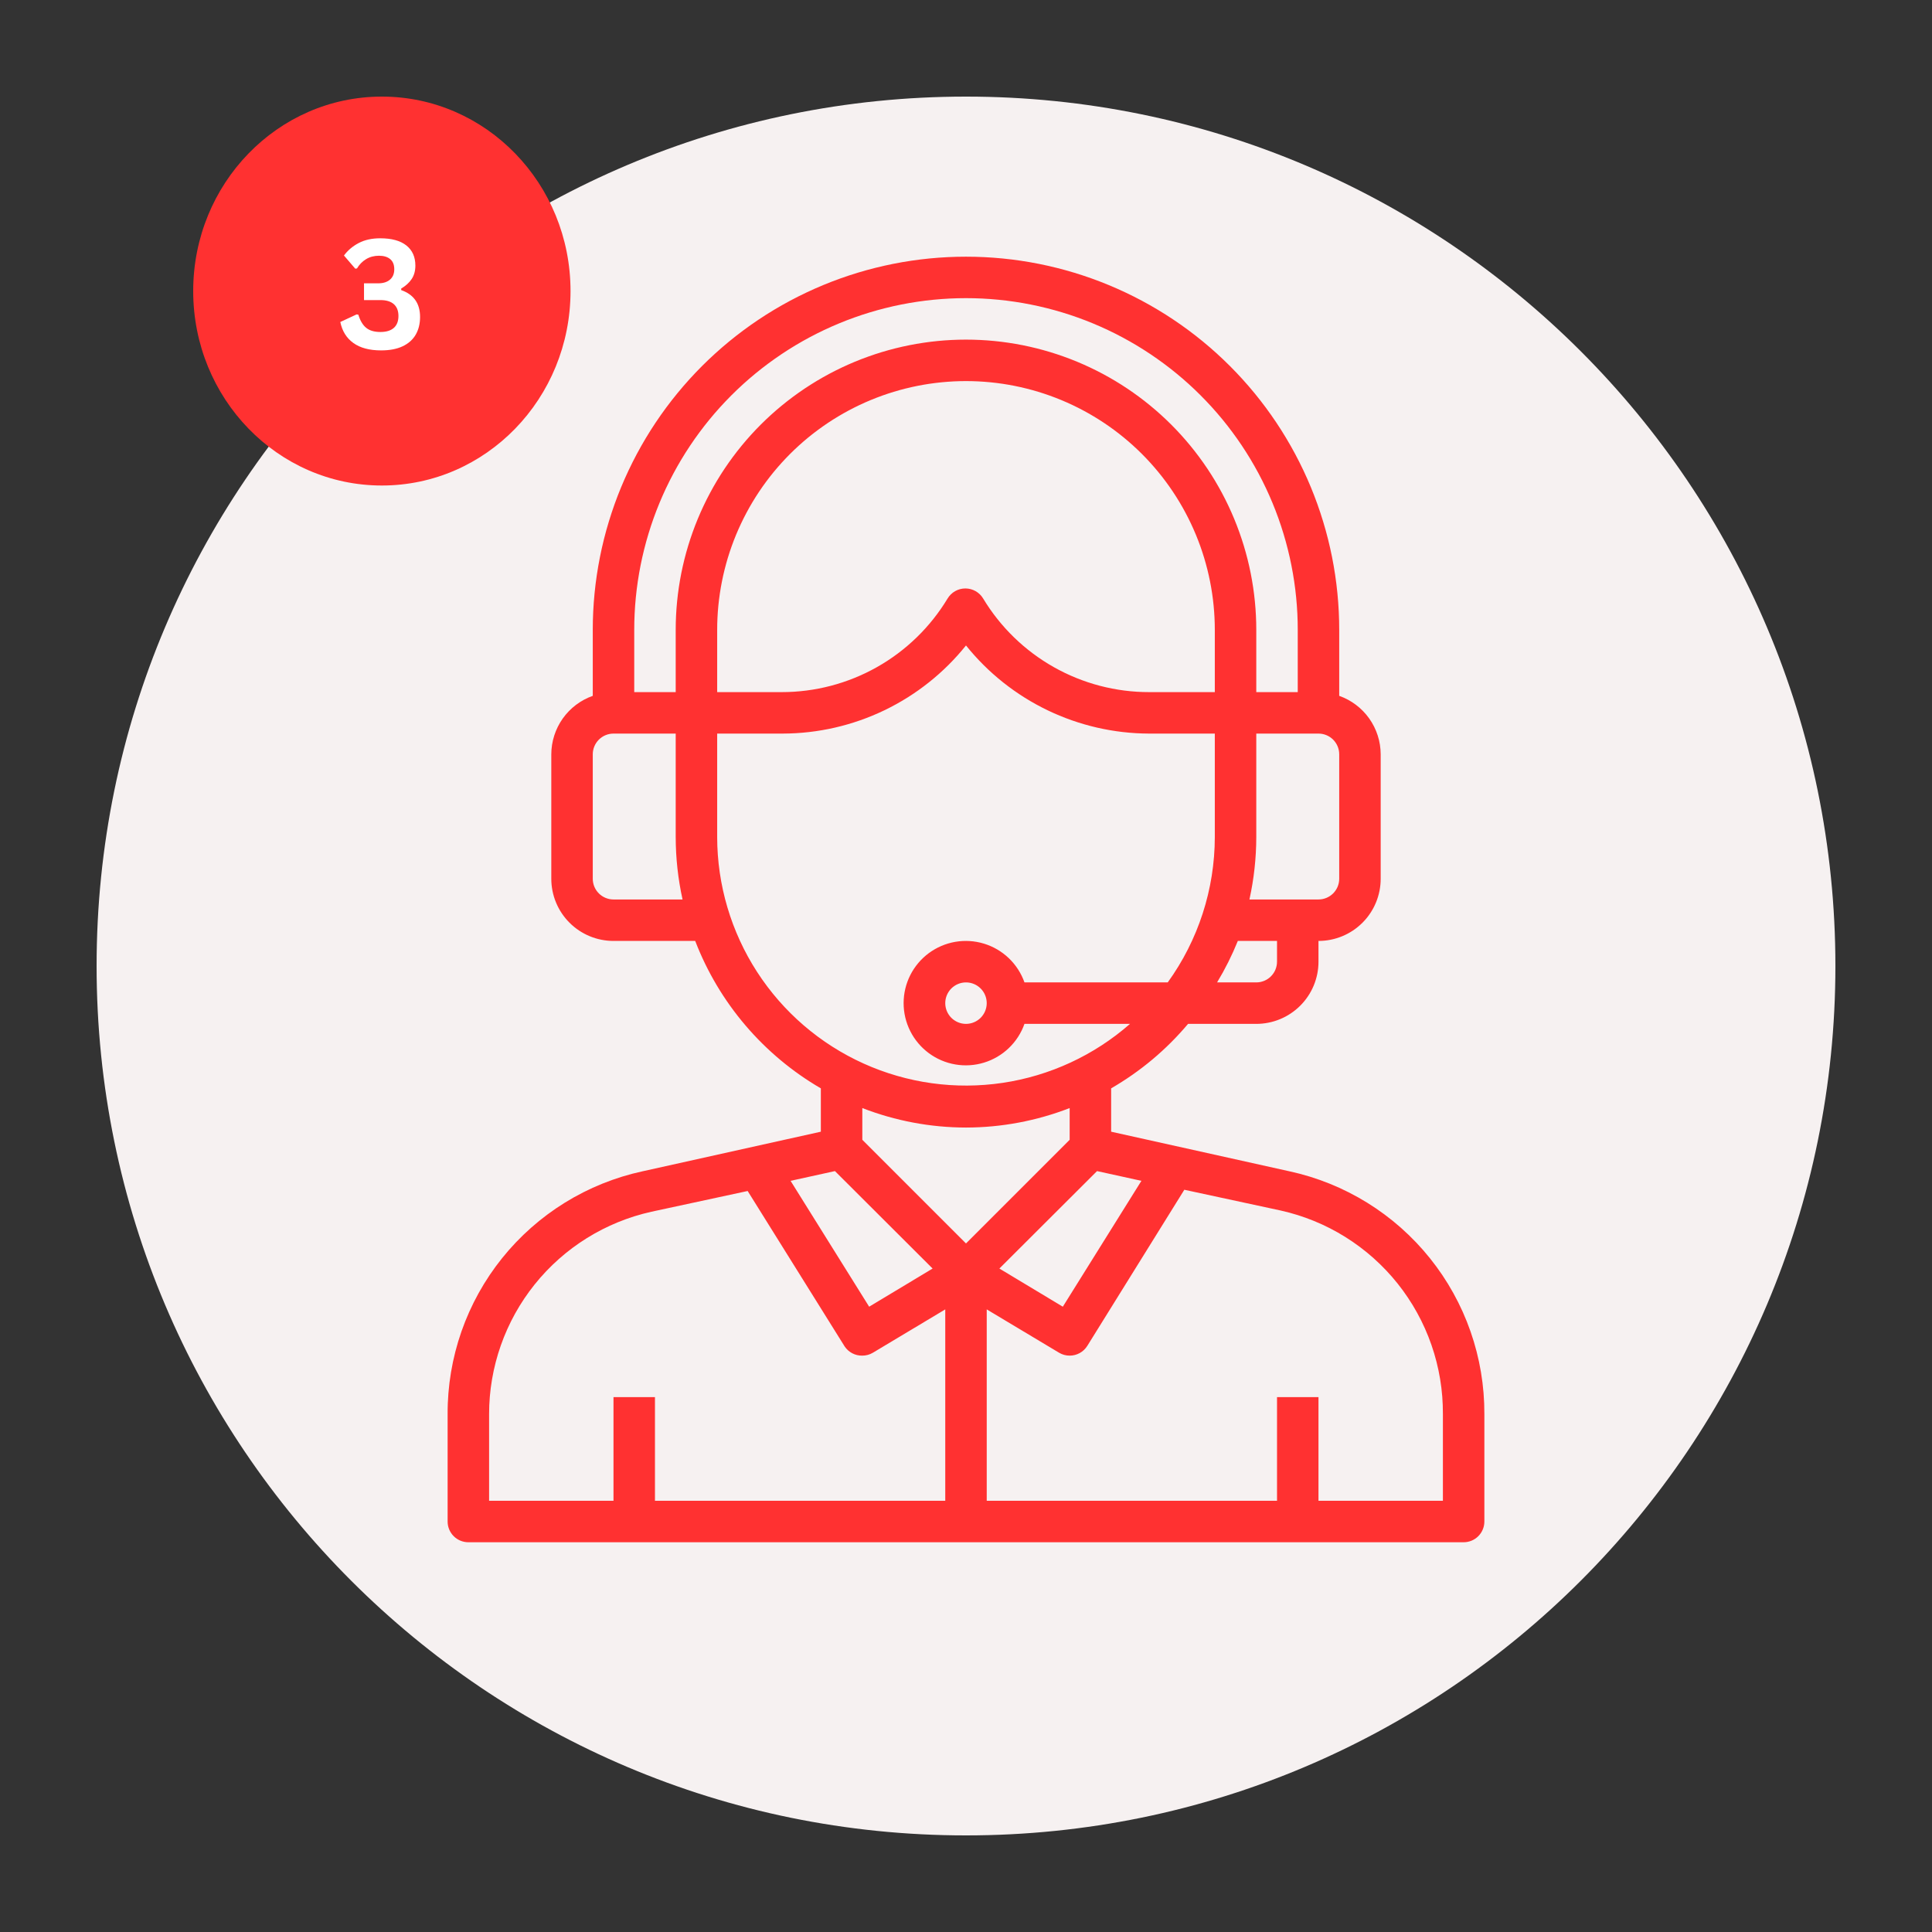 <svg xmlns="http://www.w3.org/2000/svg" xmlns:xlink="http://www.w3.org/1999/xlink" width="1080" zoomAndPan="magnify" viewBox="0 0 810 810" height="1080" preserveAspectRatio="xMidYMid meet" version="1.0"><rect x="0" y="0" width="810" height="810" fill="#333333" stroke="none"/><defs><g/><clipPath id="0433e4717a"><path d="M 40.5 40.5 L 769.5 40.5 L 769.5 769.5 L 40.5 769.5 Z M 40.5 40.5 " clip-rule="nonzero"/></clipPath><clipPath id="be1bcc6a44"><path d="M 405 40.5 C 203.691 40.5 40.5 203.691 40.5 405 C 40.5 606.309 203.691 769.5 405 769.5 C 606.309 769.5 769.5 606.309 769.5 405 C 769.5 203.691 606.309 40.5 405 40.5 Z M 405 40.5 " clip-rule="nonzero"/></clipPath><clipPath id="d3096f7e5b"><path d="M 81 40.5 L 239.195 40.5 L 239.195 203.641 L 81 203.641 Z M 81 40.5 " clip-rule="nonzero"/></clipPath><clipPath id="5486676767"><path d="M 160.098 40.5 C 116.414 40.5 81 77 81 122.027 C 81 167.055 116.414 203.555 160.098 203.555 C 203.781 203.555 239.195 167.055 239.195 122.027 C 239.195 77 203.781 40.5 160.098 40.5 Z M 160.098 40.5 " clip-rule="nonzero"/></clipPath><clipPath id="5f4b887a84"><path d="M 187.668 107.715 L 622.668 107.715 L 622.668 647 L 187.668 647 Z M 187.668 107.715 " clip-rule="nonzero"/></clipPath></defs><g clip-path="url(#0433e4717a)"><g clip-path="url(#be1bcc6a44)"><path fill="#f6f1f1" d="M 40.5 40.5 L 769.5 40.5 L 769.5 769.5 L 40.5 769.5 Z M 40.5 40.5 " fill-opacity="1" fill-rule="nonzero"/></g></g><g clip-path="url(#d3096f7e5b)"><g clip-path="url(#5486676767)"><path fill="#ff3131" d="M 81 40.5 L 239.195 40.5 L 239.195 203.641 L 81 203.641 Z M 81 40.5 " fill-opacity="1" fill-rule="nonzero"/></g></g><g fill="#ffffff" fill-opacity="1"><g transform="translate(141.176, 146.25)"><g><path d="M 18.625 0.656 C 13.727 0.656 9.844 -0.379 6.969 -2.453 C 4.094 -4.523 2.27 -7.457 1.5 -11.25 L 8.344 -14.438 L 9.062 -14.312 C 9.832 -11.789 10.93 -9.953 12.359 -8.797 C 13.785 -7.641 15.77 -7.062 18.312 -7.062 C 20.77 -7.062 22.645 -7.633 23.938 -8.781 C 25.227 -9.926 25.875 -11.594 25.875 -13.781 C 25.875 -15.926 25.234 -17.57 23.953 -18.719 C 22.672 -19.863 20.789 -20.438 18.312 -20.438 L 11.438 -20.438 L 11.438 -27.469 L 17.438 -27.469 C 19.477 -27.469 21.102 -27.977 22.312 -29 C 23.52 -30.02 24.125 -31.477 24.125 -33.375 C 24.125 -35.25 23.555 -36.66 22.422 -37.609 C 21.285 -38.555 19.719 -39.031 17.719 -39.031 C 15.676 -39.031 13.867 -38.551 12.297 -37.594 C 10.723 -36.633 9.457 -35.344 8.5 -33.719 L 7.781 -33.594 L 3.031 -39.125 C 4.633 -41.289 6.695 -43.035 9.219 -44.359 C 11.738 -45.68 14.738 -46.344 18.219 -46.344 C 23.008 -46.344 26.664 -45.344 29.188 -43.344 C 31.707 -41.344 32.969 -38.531 32.969 -34.906 C 32.969 -32.719 32.457 -30.848 31.438 -29.297 C 30.414 -27.742 28.945 -26.406 27.031 -25.281 L 27.031 -24.625 C 32.301 -22.77 34.938 -19.02 34.938 -13.375 C 34.938 -10.539 34.332 -8.07 33.125 -5.969 C 31.914 -3.863 30.094 -2.234 27.656 -1.078 C 25.219 0.078 22.207 0.656 18.625 0.656 Z M 18.625 0.656 "/></g></g></g><g clip-path="url(#5f4b887a84)"><path fill="#ff3131" d="M 540.609 491.074 L 465.848 474.469 L 465.848 456.301 C 478.172 449.164 488.926 440.152 498.102 429.266 L 526.703 429.266 C 527.555 429.266 528.406 429.223 529.258 429.137 C 530.109 429.055 530.953 428.93 531.789 428.762 C 532.625 428.598 533.453 428.391 534.273 428.141 C 535.09 427.895 535.891 427.605 536.68 427.277 C 537.469 426.953 538.242 426.586 538.996 426.184 C 539.75 425.781 540.48 425.344 541.191 424.867 C 541.902 424.395 542.586 423.887 543.246 423.344 C 543.906 422.801 544.539 422.23 545.141 421.625 C 545.746 421.02 546.32 420.391 546.859 419.73 C 547.402 419.07 547.91 418.383 548.387 417.672 C 548.859 416.965 549.297 416.23 549.703 415.477 C 550.105 414.727 550.469 413.953 550.797 413.164 C 551.121 412.375 551.41 411.57 551.656 410.754 C 551.906 409.938 552.113 409.109 552.281 408.273 C 552.445 407.434 552.57 406.59 552.656 405.742 C 552.738 404.891 552.781 404.039 552.781 403.184 L 552.781 394.492 C 553.637 394.492 554.488 394.449 555.336 394.367 C 556.188 394.281 557.031 394.156 557.867 393.988 C 558.707 393.824 559.535 393.617 560.352 393.367 C 561.168 393.121 561.973 392.832 562.762 392.504 C 563.551 392.18 564.32 391.812 565.074 391.41 C 565.828 391.008 566.559 390.57 567.27 390.098 C 567.98 389.621 568.664 389.113 569.324 388.57 C 569.984 388.031 570.617 387.457 571.223 386.852 C 571.824 386.25 572.398 385.617 572.941 384.957 C 573.484 384.297 573.992 383.609 574.465 382.902 C 574.941 382.191 575.379 381.457 575.781 380.707 C 576.184 379.953 576.547 379.18 576.875 378.391 C 577.203 377.602 577.488 376.801 577.738 375.98 C 577.984 375.164 578.191 374.336 578.359 373.5 C 578.527 372.66 578.652 371.816 578.734 370.969 C 578.82 370.117 578.859 369.266 578.859 368.41 L 578.859 316.254 C 578.855 314.914 578.75 313.586 578.543 312.266 C 578.336 310.945 578.027 309.648 577.617 308.375 C 577.211 307.102 576.707 305.863 576.109 304.668 C 575.512 303.473 574.828 302.328 574.055 301.238 C 573.281 300.148 572.43 299.121 571.496 298.164 C 570.566 297.203 569.566 296.32 568.5 295.516 C 567.434 294.707 566.309 293.988 565.133 293.355 C 563.953 292.723 562.734 292.184 561.473 291.738 L 561.473 264.094 C 561.473 261.531 561.41 258.973 561.285 256.414 C 561.16 253.855 560.973 251.305 560.719 248.754 C 560.469 246.207 560.156 243.668 559.781 241.133 C 559.406 238.602 558.969 236.078 558.469 233.566 C 557.969 231.055 557.406 228.555 556.785 226.07 C 556.164 223.586 555.48 221.121 554.734 218.672 C 553.992 216.219 553.191 213.789 552.328 211.379 C 551.465 208.965 550.543 206.578 549.562 204.211 C 548.582 201.844 547.547 199.504 546.449 197.191 C 545.355 194.875 544.203 192.59 542.996 190.328 C 541.789 188.07 540.527 185.844 539.211 183.648 C 537.895 181.449 536.527 179.289 535.102 177.16 C 533.68 175.031 532.207 172.938 530.68 170.879 C 529.156 168.824 527.578 166.805 525.957 164.824 C 524.332 162.844 522.66 160.906 520.938 159.008 C 519.219 157.113 517.453 155.258 515.645 153.445 C 513.832 151.637 511.977 149.871 510.082 148.152 C 508.184 146.43 506.246 144.758 504.266 143.133 C 502.285 141.508 500.266 139.934 498.211 138.41 C 496.152 136.883 494.059 135.41 491.93 133.988 C 489.801 132.562 487.637 131.195 485.441 129.879 C 483.246 128.562 481.02 127.301 478.758 126.094 C 476.5 124.887 474.215 123.734 471.898 122.641 C 469.586 121.543 467.242 120.508 464.879 119.527 C 462.512 118.547 460.125 117.625 457.711 116.762 C 455.301 115.898 452.871 115.098 450.418 114.352 C 447.969 113.609 445.5 112.926 443.016 112.305 C 440.535 111.684 438.035 111.121 435.523 110.621 C 433.012 110.121 430.488 109.684 427.957 109.309 C 425.422 108.934 422.883 108.621 420.332 108.367 C 417.785 108.117 415.23 107.93 412.676 107.805 C 410.117 107.68 407.559 107.617 404.996 107.617 C 402.438 107.617 399.875 107.68 397.32 107.805 C 394.762 107.93 392.207 108.117 389.66 108.367 C 387.109 108.621 384.57 108.934 382.035 109.309 C 379.504 109.684 376.98 110.121 374.469 110.621 C 371.957 111.121 369.461 111.684 366.977 112.305 C 364.492 112.926 362.023 113.609 359.574 114.352 C 357.121 115.098 354.691 115.898 352.281 116.762 C 349.871 117.625 347.48 118.547 345.113 119.527 C 342.75 120.508 340.41 121.543 338.094 122.641 C 335.777 123.734 333.492 124.887 331.234 126.094 C 328.977 127.301 326.746 128.562 324.551 129.879 C 322.355 131.195 320.191 132.562 318.062 133.988 C 315.934 135.41 313.84 136.883 311.781 138.41 C 309.727 139.934 307.707 141.508 305.727 143.133 C 303.75 144.758 301.809 146.43 299.914 148.152 C 298.016 149.871 296.16 151.637 294.352 153.445 C 292.539 155.258 290.773 157.113 289.055 159.008 C 287.336 160.906 285.664 162.844 284.039 164.824 C 282.414 166.805 280.84 168.824 279.312 170.879 C 277.785 172.938 276.312 175.031 274.891 177.16 C 273.469 179.289 272.098 181.449 270.781 183.648 C 269.465 185.844 268.203 188.07 266.996 190.328 C 265.789 192.59 264.637 194.875 263.543 197.191 C 262.449 199.504 261.41 201.844 260.43 204.211 C 259.449 206.578 258.527 208.965 257.664 211.379 C 256.805 213.789 256 216.219 255.258 218.672 C 254.512 221.121 253.832 223.586 253.207 226.07 C 252.586 228.555 252.023 231.055 251.527 233.566 C 251.027 236.078 250.59 238.602 250.211 241.133 C 249.836 243.668 249.523 246.207 249.273 248.754 C 249.02 251.305 248.832 253.855 248.707 256.414 C 248.582 258.973 248.52 261.531 248.52 264.094 L 248.52 291.738 C 247.258 292.184 246.039 292.723 244.859 293.355 C 243.684 293.988 242.562 294.707 241.492 295.516 C 240.426 296.32 239.426 297.203 238.496 298.164 C 237.566 299.121 236.711 300.148 235.938 301.238 C 235.164 302.328 234.48 303.473 233.883 304.668 C 233.285 305.863 232.781 307.102 232.375 308.375 C 231.965 309.648 231.66 310.945 231.449 312.266 C 231.242 313.586 231.137 314.914 231.133 316.254 L 231.133 368.41 C 231.133 369.266 231.176 370.117 231.258 370.969 C 231.34 371.816 231.469 372.66 231.633 373.5 C 231.801 374.336 232.008 375.164 232.254 375.98 C 232.504 376.801 232.789 377.602 233.117 378.391 C 233.445 379.18 233.809 379.953 234.211 380.707 C 234.613 381.457 235.055 382.191 235.527 382.902 C 236.004 383.609 236.512 384.297 237.051 384.957 C 237.594 385.617 238.168 386.25 238.77 386.852 C 239.375 387.457 240.008 388.031 240.668 388.57 C 241.328 389.113 242.012 389.621 242.723 390.098 C 243.434 390.57 244.164 391.008 244.918 391.41 C 245.672 391.812 246.441 392.18 247.23 392.504 C 248.02 392.832 248.824 393.121 249.641 393.367 C 250.457 393.617 251.285 393.824 252.125 393.988 C 252.961 394.156 253.805 394.281 254.656 394.367 C 255.504 394.449 256.359 394.492 257.211 394.492 L 291.465 394.492 C 293.949 400.945 296.961 407.141 300.496 413.086 C 304.031 419.027 308.043 424.629 312.527 429.891 C 317.012 435.156 321.91 440.004 327.219 444.434 C 332.523 448.867 338.168 452.824 344.145 456.301 L 344.145 474.469 L 269.383 491.074 C 266.508 491.695 263.66 492.441 260.848 493.309 C 258.035 494.176 255.266 495.16 252.535 496.262 C 249.805 497.363 247.129 498.578 244.504 499.91 C 241.879 501.238 239.312 502.68 236.812 504.227 C 234.309 505.777 231.875 507.43 229.512 509.184 C 227.152 510.941 224.867 512.793 222.664 514.742 C 220.457 516.691 218.34 518.734 216.309 520.863 C 214.277 522.992 212.344 525.207 210.5 527.5 C 208.656 529.797 206.914 532.168 205.273 534.609 C 203.633 537.055 202.102 539.562 200.672 542.137 C 199.246 544.711 197.93 547.34 196.727 550.027 C 195.523 552.715 194.438 555.445 193.465 558.223 C 192.496 561.004 191.645 563.816 190.914 566.668 C 190.184 569.52 189.574 572.398 189.09 575.301 C 188.602 578.203 188.242 581.121 188.004 584.055 C 187.766 586.988 187.652 589.926 187.668 592.871 L 187.668 637.902 C 187.668 638.473 187.723 639.035 187.832 639.598 C 187.945 640.156 188.109 640.699 188.328 641.227 C 188.547 641.754 188.812 642.254 189.133 642.73 C 189.449 643.203 189.809 643.645 190.211 644.047 C 190.617 644.453 191.055 644.812 191.531 645.129 C 192.004 645.445 192.504 645.715 193.031 645.934 C 193.559 646.152 194.105 646.316 194.664 646.426 C 195.223 646.539 195.789 646.594 196.359 646.594 L 613.633 646.594 C 614.203 646.594 614.77 646.539 615.328 646.426 C 615.891 646.316 616.434 646.152 616.961 645.934 C 617.488 645.715 617.988 645.445 618.465 645.129 C 618.938 644.812 619.375 644.453 619.781 644.047 C 620.184 643.645 620.543 643.203 620.863 642.73 C 621.18 642.254 621.445 641.754 621.664 641.227 C 621.883 640.699 622.047 640.156 622.16 639.598 C 622.27 639.035 622.328 638.473 622.328 637.902 L 622.328 592.871 C 622.34 589.926 622.227 586.988 621.988 584.055 C 621.75 581.121 621.391 578.203 620.902 575.301 C 620.418 572.398 619.809 569.52 619.078 566.668 C 618.348 563.816 617.496 561.004 616.527 558.223 C 615.555 555.445 614.469 552.715 613.266 550.027 C 612.062 547.34 610.746 544.711 609.32 542.137 C 607.895 539.562 606.359 537.055 604.719 534.609 C 603.078 532.168 601.336 529.797 599.492 527.504 C 597.652 525.207 595.715 522.992 593.684 520.863 C 591.652 518.734 589.535 516.691 587.332 514.742 C 585.125 512.793 582.844 510.941 580.48 509.184 C 578.117 507.43 575.684 505.777 573.184 504.227 C 570.68 502.68 568.113 501.238 565.488 499.91 C 562.863 498.578 560.188 497.363 557.457 496.262 C 554.727 495.16 551.957 494.176 549.145 493.309 C 546.332 492.441 543.488 491.695 540.609 491.074 Z M 478.539 495.07 L 445.594 547.84 L 418.992 531.844 L 459.938 490.984 Z M 535.395 403.184 C 535.395 403.754 535.34 404.32 535.227 404.879 C 535.117 405.441 534.949 405.984 534.734 406.512 C 534.516 407.039 534.246 407.539 533.93 408.016 C 533.613 408.488 533.25 408.926 532.848 409.332 C 532.445 409.734 532.004 410.094 531.531 410.414 C 531.055 410.73 530.555 410.996 530.027 411.215 C 529.5 411.434 528.957 411.598 528.398 411.711 C 527.836 411.82 527.273 411.879 526.703 411.879 L 510.27 411.879 C 513.629 406.312 516.527 400.516 518.965 394.492 L 535.395 394.492 Z M 509.316 290.172 L 481.758 290.172 C 478.273 290.176 474.809 289.953 471.352 289.508 C 467.898 289.066 464.488 288.402 461.121 287.52 C 457.75 286.637 454.453 285.539 451.227 284.234 C 447.996 282.926 444.867 281.418 441.832 279.707 C 438.801 277.996 435.887 276.102 433.098 274.016 C 430.309 271.93 427.664 269.676 425.164 267.25 C 422.668 264.824 420.332 262.25 418.164 259.523 C 415.996 256.801 414.012 253.945 412.211 250.965 C 412.02 250.645 411.809 250.336 411.578 250.039 C 411.344 249.742 411.094 249.465 410.828 249.199 C 410.559 248.938 410.277 248.691 409.977 248.465 C 409.676 248.238 409.363 248.035 409.039 247.848 C 408.711 247.664 408.375 247.5 408.027 247.355 C 407.68 247.215 407.324 247.094 406.961 247 C 406.598 246.902 406.23 246.832 405.859 246.781 C 405.484 246.734 405.109 246.711 404.734 246.711 C 404.359 246.711 403.984 246.734 403.613 246.781 C 403.242 246.832 402.875 246.902 402.512 247 C 402.148 247.094 401.793 247.215 401.445 247.355 C 401.098 247.5 400.762 247.664 400.434 247.848 C 400.109 248.035 399.793 248.238 399.496 248.465 C 399.195 248.691 398.91 248.938 398.645 249.199 C 398.375 249.465 398.125 249.742 397.895 250.039 C 397.664 250.336 397.449 250.645 397.258 250.965 C 395.457 253.945 393.473 256.801 391.305 259.523 C 389.137 262.25 386.805 264.824 384.305 267.25 C 381.805 269.676 379.16 271.93 376.371 274.016 C 373.582 276.102 370.672 277.996 367.637 279.707 C 364.605 281.418 361.473 282.926 358.246 284.234 C 355.02 285.539 351.719 286.637 348.352 287.52 C 344.984 288.402 341.574 289.066 338.117 289.508 C 334.664 289.953 331.195 290.176 327.715 290.172 L 300.68 290.172 L 300.68 264.094 C 300.68 262.387 300.719 260.68 300.805 258.973 C 300.887 257.27 301.012 255.566 301.18 253.867 C 301.348 252.168 301.555 250.477 301.809 248.785 C 302.059 247.098 302.348 245.414 302.684 243.742 C 303.016 242.066 303.391 240.402 303.805 238.746 C 304.219 237.09 304.676 235.445 305.168 233.812 C 305.664 232.176 306.199 230.555 306.777 228.949 C 307.352 227.34 307.965 225.75 308.617 224.172 C 309.273 222.594 309.965 221.035 310.695 219.492 C 311.422 217.949 312.191 216.422 312.996 214.918 C 313.801 213.41 314.641 211.926 315.52 210.461 C 316.398 209 317.309 207.555 318.258 206.137 C 319.207 204.719 320.191 203.32 321.207 201.949 C 322.223 200.578 323.273 199.234 324.355 197.914 C 325.441 196.594 326.555 195.301 327.703 194.035 C 328.848 192.773 330.023 191.535 331.23 190.328 C 332.438 189.121 333.676 187.945 334.941 186.797 C 336.207 185.652 337.496 184.535 338.816 183.453 C 340.137 182.371 341.484 181.32 342.855 180.305 C 344.227 179.285 345.621 178.305 347.039 177.355 C 348.461 176.406 349.902 175.492 351.367 174.617 C 352.832 173.738 354.316 172.898 355.82 172.094 C 357.328 171.289 358.852 170.52 360.395 169.789 C 361.938 169.059 363.5 168.367 365.074 167.715 C 366.652 167.062 368.246 166.449 369.852 165.871 C 371.461 165.297 373.082 164.762 374.715 164.266 C 376.348 163.77 377.992 163.316 379.648 162.902 C 381.305 162.484 382.969 162.113 384.645 161.777 C 386.32 161.445 388 161.152 389.691 160.902 C 391.379 160.652 393.074 160.445 394.77 160.277 C 396.469 160.109 398.172 159.984 399.879 159.898 C 401.582 159.816 403.289 159.773 404.996 159.773 C 406.703 159.773 408.41 159.816 410.113 159.898 C 411.82 159.984 413.523 160.109 415.223 160.277 C 416.922 160.445 418.613 160.652 420.305 160.902 C 421.992 161.152 423.672 161.445 425.348 161.777 C 427.023 162.113 428.688 162.484 430.344 162.902 C 432 163.316 433.645 163.77 435.277 164.266 C 436.914 164.762 438.531 165.297 440.141 165.871 C 441.746 166.449 443.34 167.062 444.918 167.715 C 446.496 168.367 448.055 169.059 449.598 169.789 C 451.141 170.52 452.668 171.289 454.172 172.094 C 455.676 172.898 457.164 173.738 458.625 174.617 C 460.09 175.492 461.531 176.406 462.953 177.355 C 464.371 178.305 465.766 179.285 467.141 180.305 C 468.512 181.32 469.855 182.371 471.176 183.453 C 472.496 184.535 473.789 185.652 475.051 186.797 C 476.316 187.945 477.555 189.121 478.762 190.328 C 479.969 191.535 481.145 192.773 482.293 194.035 C 483.438 195.301 484.551 196.594 485.637 197.914 C 486.719 199.234 487.77 200.578 488.785 201.949 C 489.805 203.32 490.785 204.719 491.734 206.137 C 492.684 207.555 493.594 209 494.473 210.461 C 495.352 211.926 496.191 213.41 496.996 214.918 C 497.801 216.422 498.57 217.949 499.301 219.492 C 500.027 221.035 500.723 222.594 501.375 224.172 C 502.027 225.75 502.641 227.34 503.219 228.949 C 503.793 230.555 504.328 232.176 504.824 233.812 C 505.32 235.445 505.773 237.09 506.188 238.746 C 506.602 240.402 506.977 242.066 507.309 243.742 C 507.645 245.414 507.934 247.098 508.188 248.785 C 508.438 250.477 508.645 252.168 508.812 253.867 C 508.98 255.566 509.105 257.27 509.188 258.973 C 509.273 260.68 509.316 262.387 509.316 264.094 Z M 561.473 368.41 C 561.473 368.98 561.418 369.547 561.309 370.105 C 561.195 370.668 561.031 371.211 560.812 371.738 C 560.594 372.266 560.324 372.766 560.008 373.242 C 559.691 373.715 559.332 374.156 558.93 374.559 C 558.523 374.961 558.086 375.324 557.609 375.641 C 557.137 375.957 556.637 376.223 556.109 376.441 C 555.582 376.66 555.035 376.828 554.477 376.938 C 553.918 377.051 553.352 377.105 552.781 377.105 L 523.832 377.105 C 525.723 368.516 526.68 359.82 526.703 351.023 L 526.703 307.559 L 552.781 307.559 C 553.352 307.559 553.918 307.613 554.477 307.727 C 555.035 307.836 555.582 308.004 556.109 308.223 C 556.637 308.438 557.137 308.707 557.609 309.023 C 558.086 309.34 558.523 309.703 558.93 310.105 C 559.332 310.508 559.691 310.949 560.008 311.422 C 560.324 311.898 560.594 312.398 560.812 312.926 C 561.031 313.453 561.195 313.996 561.309 314.555 C 561.418 315.117 561.473 315.68 561.473 316.254 Z M 404.996 125 C 407.273 125 409.547 125.059 411.82 125.168 C 414.094 125.281 416.363 125.449 418.629 125.672 C 420.895 125.895 423.152 126.172 425.406 126.508 C 427.656 126.84 429.898 127.23 432.133 127.676 C 434.363 128.117 436.586 128.617 438.793 129.172 C 441 129.723 443.195 130.332 445.371 130.992 C 447.551 131.652 449.711 132.367 451.855 133.133 C 454 133.898 456.121 134.719 458.223 135.59 C 460.328 136.461 462.406 137.383 464.465 138.355 C 466.523 139.328 468.555 140.352 470.562 141.426 C 472.57 142.5 474.551 143.621 476.504 144.789 C 478.457 145.961 480.379 147.18 482.27 148.441 C 484.164 149.707 486.023 151.02 487.852 152.375 C 489.68 153.73 491.477 155.129 493.234 156.574 C 494.996 158.02 496.719 159.504 498.406 161.031 C 500.09 162.562 501.738 164.133 503.348 165.742 C 504.957 167.352 506.527 169 508.055 170.684 C 509.586 172.371 511.07 174.094 512.516 175.855 C 513.961 177.613 515.359 179.406 516.715 181.238 C 518.07 183.066 519.383 184.926 520.648 186.816 C 521.91 188.711 523.129 190.633 524.301 192.586 C 525.469 194.539 526.59 196.52 527.664 198.527 C 528.738 200.535 529.762 202.566 530.734 204.625 C 531.707 206.68 532.629 208.762 533.5 210.863 C 534.371 212.969 535.191 215.09 535.957 217.234 C 536.723 219.379 537.438 221.539 538.098 223.719 C 538.758 225.895 539.367 228.09 539.918 230.297 C 540.473 232.504 540.973 234.727 541.414 236.957 C 541.859 239.191 542.25 241.434 542.582 243.684 C 542.918 245.938 543.195 248.195 543.418 250.461 C 543.641 252.727 543.809 254.996 543.922 257.27 C 544.031 259.543 544.086 261.816 544.086 264.094 L 544.086 290.172 L 526.703 290.172 L 526.703 264.094 C 526.703 262.102 526.652 260.109 526.555 258.121 C 526.457 256.133 526.309 254.145 526.113 252.164 C 525.922 250.18 525.676 248.207 525.383 246.234 C 525.09 244.266 524.75 242.305 524.363 240.348 C 523.973 238.395 523.539 236.453 523.055 234.52 C 522.57 232.59 522.039 230.672 521.461 228.766 C 520.883 226.859 520.258 224.969 519.586 223.094 C 518.914 221.215 518.199 219.359 517.438 217.52 C 516.676 215.68 515.867 213.859 515.016 212.059 C 514.164 210.258 513.27 208.477 512.332 206.723 C 511.391 204.965 510.41 203.234 509.387 201.523 C 508.363 199.816 507.297 198.133 506.191 196.477 C 505.082 194.82 503.938 193.191 502.75 191.594 C 501.562 189.992 500.34 188.426 499.074 186.883 C 497.812 185.344 496.512 183.836 495.172 182.359 C 493.836 180.887 492.465 179.441 491.055 178.035 C 489.645 176.625 488.203 175.254 486.727 173.914 C 485.254 172.578 483.746 171.277 482.207 170.016 C 480.664 168.75 479.098 167.523 477.496 166.34 C 475.895 165.152 474.27 164.004 472.613 162.898 C 470.957 161.793 469.273 160.727 467.566 159.703 C 465.855 158.68 464.125 157.699 462.367 156.758 C 460.609 155.82 458.832 154.926 457.031 154.074 C 455.23 153.223 453.41 152.414 451.57 151.652 C 449.73 150.891 447.871 150.172 445.996 149.504 C 444.121 148.832 442.23 148.207 440.324 147.629 C 438.418 147.051 436.5 146.52 434.566 146.035 C 432.637 145.551 430.695 145.117 428.738 144.727 C 426.785 144.34 424.824 143.996 422.855 143.707 C 420.883 143.414 418.906 143.168 416.926 142.973 C 414.945 142.777 412.957 142.633 410.969 142.535 C 408.98 142.438 406.988 142.387 404.996 142.387 C 403.004 142.387 401.016 142.438 399.023 142.535 C 397.035 142.633 395.051 142.777 393.066 142.973 C 391.086 143.168 389.109 143.414 387.137 143.707 C 385.168 143.996 383.207 144.34 381.254 144.727 C 379.301 145.117 377.355 145.551 375.426 146.035 C 373.492 146.52 371.574 147.051 369.668 147.629 C 367.762 148.207 365.871 148.832 363.996 149.504 C 362.121 150.172 360.262 150.891 358.422 151.652 C 356.582 152.414 354.762 153.223 352.961 154.074 C 351.16 154.926 349.383 155.82 347.625 156.758 C 345.867 157.699 344.137 158.68 342.426 159.703 C 340.719 160.727 339.035 161.793 337.379 162.898 C 335.727 164.004 334.098 165.152 332.496 166.34 C 330.898 167.523 329.328 168.75 327.789 170.016 C 326.246 171.277 324.742 172.578 323.266 173.914 C 321.789 175.254 320.348 176.625 318.938 178.035 C 317.531 179.441 316.156 180.887 314.82 182.359 C 313.48 183.836 312.18 185.344 310.918 186.883 C 309.652 188.426 308.43 189.992 307.242 191.594 C 306.055 193.191 304.91 194.82 303.801 196.477 C 302.695 198.133 301.629 199.816 300.605 201.523 C 299.582 203.234 298.602 204.965 297.664 206.723 C 296.723 208.477 295.828 210.258 294.977 212.059 C 294.125 213.859 293.316 215.68 292.555 217.52 C 291.793 219.359 291.078 221.215 290.406 223.094 C 289.734 224.969 289.109 226.859 288.531 228.766 C 287.953 230.672 287.422 232.59 286.938 234.52 C 286.453 236.453 286.02 238.395 285.629 240.348 C 285.242 242.305 284.902 244.266 284.609 246.234 C 284.316 248.207 284.074 250.18 283.879 252.164 C 283.684 254.145 283.535 256.133 283.438 258.121 C 283.34 260.109 283.293 262.102 283.293 264.094 L 283.293 290.172 L 265.906 290.172 L 265.906 264.094 C 265.906 261.816 265.961 259.543 266.074 257.27 C 266.184 254.996 266.352 252.727 266.574 250.461 C 266.797 248.195 267.078 245.938 267.41 243.684 C 267.746 241.434 268.133 239.191 268.578 236.957 C 269.023 234.727 269.52 232.504 270.074 230.297 C 270.625 228.09 271.234 225.895 271.895 223.719 C 272.555 221.539 273.27 219.379 274.035 217.234 C 274.805 215.09 275.621 212.969 276.492 210.863 C 277.363 208.762 278.285 206.68 279.258 204.625 C 280.234 202.566 281.258 200.535 282.328 198.527 C 283.402 196.52 284.523 194.539 285.695 192.586 C 286.863 190.633 288.082 188.711 289.348 186.816 C 290.609 184.926 291.922 183.066 293.277 181.238 C 294.633 179.406 296.035 177.613 297.477 175.855 C 298.922 174.094 300.406 172.371 301.938 170.684 C 303.465 169 305.035 167.352 306.645 165.742 C 308.254 164.133 309.902 162.562 311.59 161.031 C 313.273 159.504 315 158.02 316.758 156.574 C 318.516 155.129 320.312 153.73 322.141 152.375 C 323.969 151.02 325.828 149.707 327.723 148.441 C 329.613 147.18 331.535 145.961 333.488 144.789 C 335.441 143.621 337.422 142.5 339.43 141.426 C 341.438 140.352 343.469 139.328 345.527 138.355 C 347.586 137.383 349.664 136.461 351.77 135.59 C 353.871 134.719 355.996 133.898 358.137 133.133 C 360.281 132.367 362.441 131.652 364.621 130.992 C 366.797 130.332 368.992 129.723 371.199 129.172 C 373.406 128.617 375.629 128.117 377.859 127.676 C 380.094 127.23 382.336 126.84 384.586 126.508 C 386.84 126.172 389.098 125.895 391.363 125.672 C 393.629 125.449 395.898 125.281 398.172 125.168 C 400.445 125.059 402.719 125 404.996 125 Z M 257.211 377.105 C 256.641 377.105 256.074 377.051 255.516 376.938 C 254.957 376.828 254.414 376.66 253.887 376.441 C 253.359 376.223 252.855 375.957 252.383 375.641 C 251.906 375.324 251.469 374.961 251.066 374.559 C 250.66 374.156 250.301 373.715 249.984 373.242 C 249.668 372.766 249.398 372.266 249.18 371.738 C 248.961 371.211 248.797 370.668 248.688 370.105 C 248.574 369.547 248.52 368.98 248.52 368.41 L 248.52 316.254 C 248.52 315.68 248.574 315.117 248.688 314.555 C 248.797 313.996 248.961 313.453 249.18 312.926 C 249.398 312.398 249.668 311.898 249.984 311.422 C 250.301 310.949 250.66 310.508 251.066 310.105 C 251.469 309.703 251.906 309.34 252.383 309.023 C 252.855 308.707 253.359 308.438 253.887 308.223 C 254.414 308.004 254.957 307.836 255.516 307.727 C 256.074 307.613 256.641 307.559 257.211 307.559 L 283.293 307.559 L 283.293 351.023 C 283.316 359.82 284.27 368.516 286.16 377.105 Z M 300.68 351.023 L 300.68 307.559 L 328.234 307.559 C 331.91 307.547 335.57 307.332 339.219 306.914 C 342.871 306.492 346.484 305.871 350.066 305.051 C 353.645 304.227 357.168 303.207 360.637 301.992 C 364.102 300.777 367.492 299.375 370.801 297.781 C 374.109 296.188 377.32 294.414 380.434 292.465 C 383.547 290.512 386.543 288.395 389.418 286.109 C 392.293 283.824 395.035 281.387 397.641 278.797 C 400.242 276.203 402.695 273.477 404.996 270.613 C 407.297 273.477 409.75 276.203 412.355 278.797 C 414.957 281.387 417.699 283.824 420.574 286.109 C 423.453 288.395 426.445 290.512 429.559 292.465 C 432.672 294.414 435.883 296.188 439.191 297.781 C 442.504 299.375 445.891 300.777 449.359 301.992 C 452.824 303.207 456.348 304.227 459.93 305.051 C 463.508 305.871 467.125 306.492 470.773 306.914 C 474.422 307.332 478.082 307.547 481.758 307.559 L 509.316 307.559 L 509.316 351.023 C 509.305 356.453 508.871 361.852 508.02 367.211 C 507.168 372.574 505.902 377.836 504.227 383 C 502.555 388.164 500.488 393.168 498.031 398.012 C 495.574 402.852 492.758 407.477 489.582 411.879 L 429.512 411.879 C 429.172 410.918 428.781 409.984 428.332 409.074 C 427.883 408.16 427.383 407.277 426.832 406.426 C 426.281 405.57 425.684 404.754 425.035 403.969 C 424.391 403.184 423.699 402.441 422.965 401.738 C 422.23 401.035 421.461 400.379 420.648 399.766 C 419.84 399.152 418.996 398.59 418.117 398.074 C 417.242 397.562 416.34 397.102 415.41 396.691 C 414.48 396.285 413.527 395.93 412.555 395.633 C 411.586 395.336 410.598 395.098 409.602 394.914 C 408.602 394.73 407.594 394.609 406.578 394.543 C 405.566 394.48 404.551 394.473 403.535 394.527 C 402.523 394.582 401.516 394.695 400.512 394.867 C 399.512 395.039 398.523 395.27 397.551 395.555 C 396.574 395.844 395.621 396.188 394.688 396.586 C 393.75 396.984 392.844 397.434 391.961 397.941 C 391.078 398.445 390.23 399 389.414 399.605 C 388.598 400.207 387.816 400.859 387.078 401.555 C 386.336 402.25 385.637 402.984 384.984 403.762 C 384.328 404.539 383.723 405.352 383.16 406.199 C 382.602 407.047 382.094 407.922 381.637 408.832 C 381.18 409.738 380.773 410.668 380.426 411.621 C 380.078 412.578 379.785 413.547 379.551 414.535 C 379.316 415.523 379.141 416.523 379.02 417.531 C 378.902 418.543 378.844 419.555 378.844 420.57 C 378.844 421.586 378.902 422.598 379.02 423.609 C 379.141 424.617 379.316 425.617 379.551 426.605 C 379.785 427.594 380.078 428.562 380.426 429.52 C 380.773 430.473 381.18 431.402 381.637 432.312 C 382.094 433.219 382.602 434.098 383.16 434.945 C 383.723 435.793 384.328 436.605 384.984 437.379 C 385.637 438.156 386.336 438.895 387.078 439.59 C 387.816 440.285 388.598 440.934 389.414 441.539 C 390.23 442.141 391.078 442.695 391.961 443.203 C 392.844 443.707 393.75 444.156 394.688 444.559 C 395.621 444.957 396.574 445.297 397.551 445.586 C 398.523 445.875 399.512 446.102 400.512 446.273 C 401.516 446.445 402.523 446.559 403.535 446.613 C 404.551 446.668 405.566 446.664 406.578 446.598 C 407.594 446.531 408.602 446.41 409.602 446.227 C 410.598 446.047 411.586 445.805 412.555 445.508 C 413.527 445.211 414.48 444.859 415.41 444.449 C 416.34 444.039 417.242 443.578 418.117 443.066 C 418.996 442.551 419.84 441.988 420.648 441.375 C 421.461 440.762 422.23 440.105 422.965 439.402 C 423.699 438.699 424.391 437.957 425.035 437.172 C 425.684 436.391 426.281 435.57 426.832 434.715 C 427.383 433.863 427.883 432.98 428.332 432.07 C 428.781 431.156 429.172 430.223 429.512 429.266 L 473.758 429.266 C 471.891 430.902 469.961 432.477 467.977 433.977 C 465.996 435.48 463.961 436.906 461.875 438.266 C 459.789 439.621 457.66 440.902 455.48 442.105 C 453.305 443.309 451.086 444.434 448.828 445.48 C 446.57 446.523 444.281 447.488 441.953 448.371 C 439.625 449.25 437.273 450.047 434.887 450.762 C 432.504 451.473 430.098 452.102 427.672 452.641 C 425.242 453.184 422.797 453.637 420.336 454 C 417.875 454.367 415.406 454.645 412.926 454.832 C 410.441 455.023 407.961 455.121 405.473 455.133 C 402.984 455.145 400.5 455.066 398.016 454.902 C 395.535 454.734 393.059 454.48 390.598 454.137 C 388.133 453.793 385.684 453.363 383.25 452.844 C 380.816 452.324 378.406 451.719 376.016 451.027 C 373.625 450.336 371.262 449.562 368.93 448.703 C 366.594 447.844 364.293 446.898 362.027 445.875 C 359.762 444.852 357.531 443.746 355.344 442.562 C 353.156 441.379 351.012 440.117 348.914 438.777 C 346.816 437.441 344.77 436.031 342.773 434.547 C 340.777 433.062 338.836 431.508 336.949 429.887 C 335.062 428.266 333.238 426.574 331.473 424.82 C 329.707 423.07 328.008 421.254 326.375 419.379 C 324.738 417.504 323.172 415.574 321.676 413.586 C 320.18 411.598 318.754 409.562 317.402 407.473 C 316.051 405.383 314.777 403.25 313.578 401.07 C 312.379 398.887 311.262 396.668 310.223 394.406 C 309.184 392.148 308.227 389.852 307.348 387.523 C 306.473 385.195 305.684 382.84 304.977 380.453 C 304.27 378.066 303.648 375.66 303.113 373.23 C 302.578 370.801 302.133 368.355 301.773 365.895 C 301.414 363.43 301.141 360.961 300.961 358.48 C 300.777 355.996 300.684 353.512 300.68 351.023 Z M 413.691 420.57 C 413.691 421.141 413.633 421.707 413.523 422.266 C 413.41 422.828 413.246 423.371 413.027 423.898 C 412.809 424.426 412.543 424.926 412.223 425.398 C 411.906 425.875 411.547 426.312 411.145 426.719 C 410.738 427.121 410.301 427.48 409.824 427.797 C 409.352 428.117 408.852 428.383 408.324 428.602 C 407.797 428.82 407.254 428.984 406.691 429.098 C 406.133 429.207 405.566 429.266 404.996 429.266 C 404.426 429.266 403.859 429.207 403.301 429.098 C 402.742 428.984 402.195 428.82 401.668 428.602 C 401.141 428.383 400.641 428.117 400.168 427.797 C 399.691 427.48 399.254 427.121 398.848 426.719 C 398.445 426.312 398.086 425.875 397.77 425.398 C 397.453 424.926 397.184 424.426 396.965 423.898 C 396.746 423.371 396.582 422.828 396.469 422.266 C 396.359 421.707 396.305 421.141 396.305 420.57 C 396.305 420 396.359 419.434 396.469 418.875 C 396.582 418.316 396.746 417.77 396.965 417.242 C 397.184 416.715 397.453 416.215 397.77 415.742 C 398.086 415.266 398.445 414.828 398.848 414.422 C 399.254 414.02 399.691 413.66 400.168 413.344 C 400.641 413.023 401.141 412.758 401.668 412.539 C 402.195 412.32 402.742 412.156 403.301 412.043 C 403.859 411.934 404.426 411.879 404.996 411.879 C 405.566 411.879 406.133 411.934 406.691 412.043 C 407.254 412.156 407.797 412.32 408.324 412.539 C 408.852 412.758 409.352 413.023 409.824 413.344 C 410.301 413.66 410.738 414.02 411.145 414.422 C 411.547 414.828 411.906 415.266 412.223 415.742 C 412.543 416.215 412.809 416.715 413.027 417.242 C 413.246 417.77 413.41 418.316 413.523 418.875 C 413.633 419.434 413.691 420 413.691 420.57 Z M 404.996 472.73 C 412.43 472.719 419.801 472.027 427.105 470.652 C 434.414 469.277 441.531 467.246 448.461 464.559 L 448.461 477.859 L 404.996 521.324 L 361.531 477.859 L 361.531 464.559 C 368.461 467.246 375.578 469.277 382.887 470.652 C 390.191 472.027 397.562 472.719 404.996 472.73 Z M 350.055 490.984 L 391 531.844 L 364.398 547.84 L 331.453 495.07 Z M 205.055 592.871 C 205.055 590.422 205.156 587.977 205.363 585.535 C 205.57 583.094 205.883 580.664 206.293 578.25 C 206.707 575.836 207.219 573.441 207.836 571.07 C 208.449 568.699 209.164 566.359 209.977 564.047 C 210.789 561.734 211.695 559.461 212.703 557.227 C 213.707 554.992 214.805 552.805 215.992 550.664 C 217.184 548.523 218.461 546.438 219.828 544.402 C 221.195 542.367 222.645 540.398 224.176 538.484 C 225.711 536.574 227.32 534.73 229.008 532.957 C 230.699 531.184 232.461 529.48 234.293 527.855 C 236.125 526.23 238.023 524.684 239.984 523.219 C 241.949 521.754 243.969 520.375 246.051 519.078 C 248.129 517.785 250.262 516.582 252.441 515.465 C 254.625 514.352 256.848 513.332 259.117 512.406 C 261.387 511.48 263.688 510.652 266.027 509.918 C 268.363 509.188 270.73 508.555 273.121 508.023 L 313.457 499.332 L 354.141 564.531 C 354.547 565.133 355.023 565.676 355.566 566.156 C 356.109 566.641 356.703 567.051 357.348 567.383 C 357.992 567.719 358.672 567.969 359.379 568.133 C 360.086 568.297 360.805 568.371 361.531 568.355 C 363.121 568.355 364.598 567.949 365.965 567.137 L 396.305 548.969 L 396.305 629.207 L 274.598 629.207 L 274.598 585.742 L 257.211 585.742 L 257.211 629.207 L 205.055 629.207 Z M 604.941 629.207 L 552.781 629.207 L 552.781 585.742 L 535.395 585.742 L 535.395 629.207 L 413.691 629.207 L 413.691 548.969 L 444.027 567.137 C 445.395 567.949 446.875 568.355 448.461 568.355 C 449.199 568.355 449.93 568.266 450.645 568.082 C 451.359 567.898 452.039 567.629 452.688 567.27 C 453.332 566.914 453.926 566.48 454.461 565.973 C 454.996 565.465 455.461 564.895 455.852 564.27 L 496.535 498.809 L 536.871 507.504 C 539.273 508.035 541.648 508.672 543.996 509.406 C 546.348 510.145 548.66 510.977 550.938 511.91 C 553.215 512.84 555.449 513.867 557.637 514.988 C 559.828 516.109 561.965 517.324 564.055 518.625 C 566.141 519.93 568.168 521.32 570.137 522.797 C 572.109 524.27 574.012 525.828 575.848 527.465 C 577.684 529.102 579.449 530.812 581.141 532.602 C 582.832 534.387 584.445 536.242 585.98 538.168 C 587.516 540.09 588.965 542.078 590.328 544.125 C 591.695 546.172 592.973 548.273 594.156 550.43 C 595.344 552.582 596.438 554.785 597.438 557.035 C 598.438 559.281 599.34 561.57 600.148 563.895 C 600.953 566.219 601.66 568.574 602.266 570.957 C 602.871 573.344 603.375 575.75 603.777 578.18 C 604.18 580.605 604.477 583.047 604.672 585.5 C 604.863 587.953 604.953 590.41 604.941 592.871 Z M 604.941 629.207 " fill-opacity="1" fill-rule="nonzero"/></g></svg>